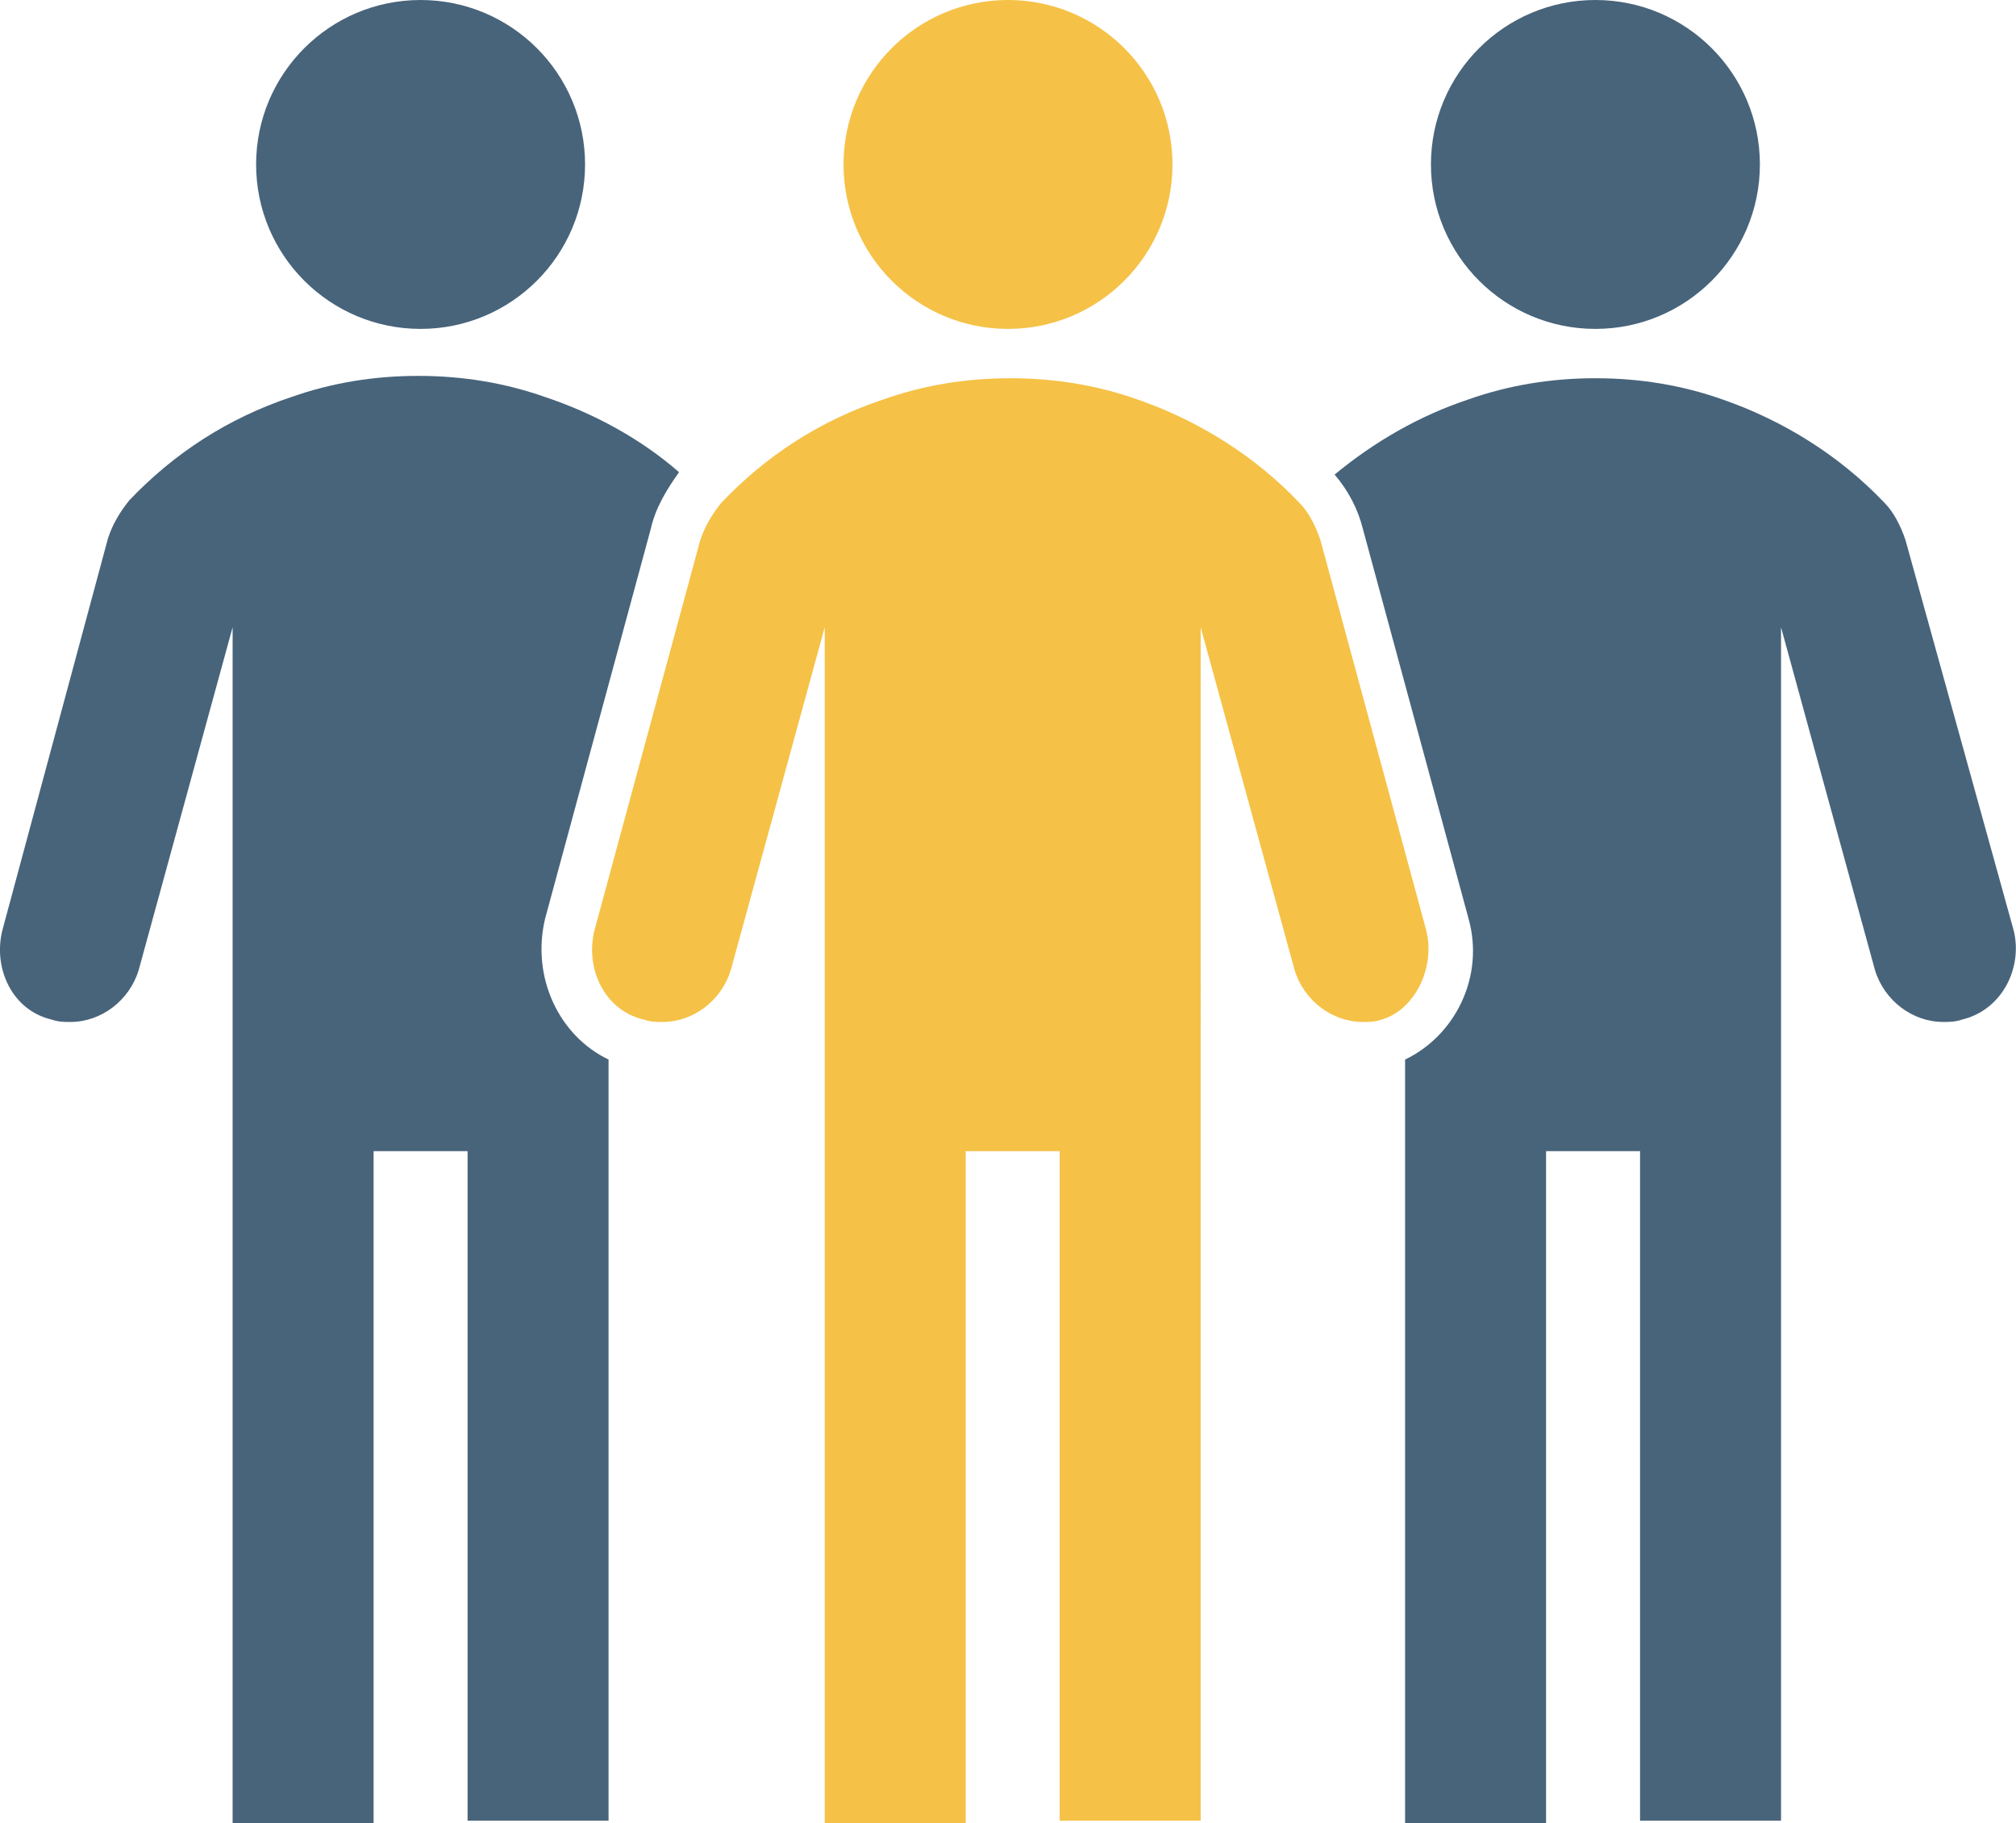 <?xml version="1.0" encoding="utf-8"?>
<!-- Generator: Adobe Illustrator 25.2.1, SVG Export Plug-In . SVG Version: 6.00 Build 0)  -->
<svg version="1.1" id="Layer_1" xmlns="http://www.w3.org/2000/svg" xmlns:xlink="http://www.w3.org/1999/xlink" x="0px" y="0px"
	 viewBox="0 0 85.8 77.6" style="enable-background:new 0 0 85.8 77.6;" xml:space="preserve">
<style type="text/css">
	.st0{fill:#48647B;}
	.st1{fill:#F5C247;}
</style>
<g>
	<circle class="st0" cx="67.9" cy="7" r="7"/>
	<circle class="st0" cx="17.9" cy="7" r="7"/>
	<circle class="st1" cx="42.9" cy="7" r="7"/>
	<path class="st1" d="M60.7,39.6L56.2,23c-0.2-0.6-0.5-1.2-0.9-1.6c-1.9-2-4.3-3.5-6.9-4.4c-1.7-0.6-3.5-0.9-5.4-0.9
		c-1.9,0-3.7,0.3-5.4,0.9c-2.7,0.9-5,2.4-6.9,4.4c-0.4,0.5-0.7,1-0.9,1.6l-4.5,16.6c-0.4,1.6,0.4,3.4,2.1,3.8
		c0.3,0.1,0.5,0.1,0.8,0.1c1.3,0,2.5-0.9,2.9-2.2l4-14.6v50.9h6V49h4v28.5h6V26.7l4,14.6c0.4,1.3,1.6,2.2,2.9,2.2
		c0.3,0,0.5,0,0.8-0.1C60.2,43,61.1,41.2,60.7,39.6z"/>
	<path class="st0" d="M23.2,39.1l4.5-16.6c0.2-0.9,0.7-1.7,1.2-2.4c-1.6-1.4-3.6-2.5-5.7-3.2c-1.7-0.6-3.5-0.9-5.4-0.9
		s-3.7,0.3-5.4,0.9c-2.7,0.9-5,2.4-6.9,4.4c-0.4,0.5-0.7,1-0.9,1.6L0.1,39.6c-0.4,1.6,0.4,3.4,2.1,3.8c0.3,0.1,0.5,0.1,0.8,0.1
		c1.3,0,2.5-0.9,2.9-2.2l4-14.6v50.9h6V49h4v28.5h6V45.1C23.8,44.1,22.6,41.6,23.2,39.1z"/>
	<path class="st0" d="M85.7,39.6L81.1,23c-0.2-0.6-0.5-1.2-0.9-1.6c-1.9-2-4.3-3.5-6.9-4.4c-1.7-0.6-3.5-0.9-5.4-0.9
		s-3.7,0.3-5.4,0.9c-2.1,0.7-4,1.8-5.7,3.2c0.6,0.7,1,1.5,1.2,2.3l4.5,16.6c0.7,2.5-0.6,5-2.7,6v32.5h6V49h4v28.5h6V26.7l4,14.6
		c0.4,1.3,1.6,2.2,2.9,2.2c0.3,0,0.5,0,0.8-0.1C85.2,43,86.1,41.2,85.7,39.6z"/>
</g>
</svg>
